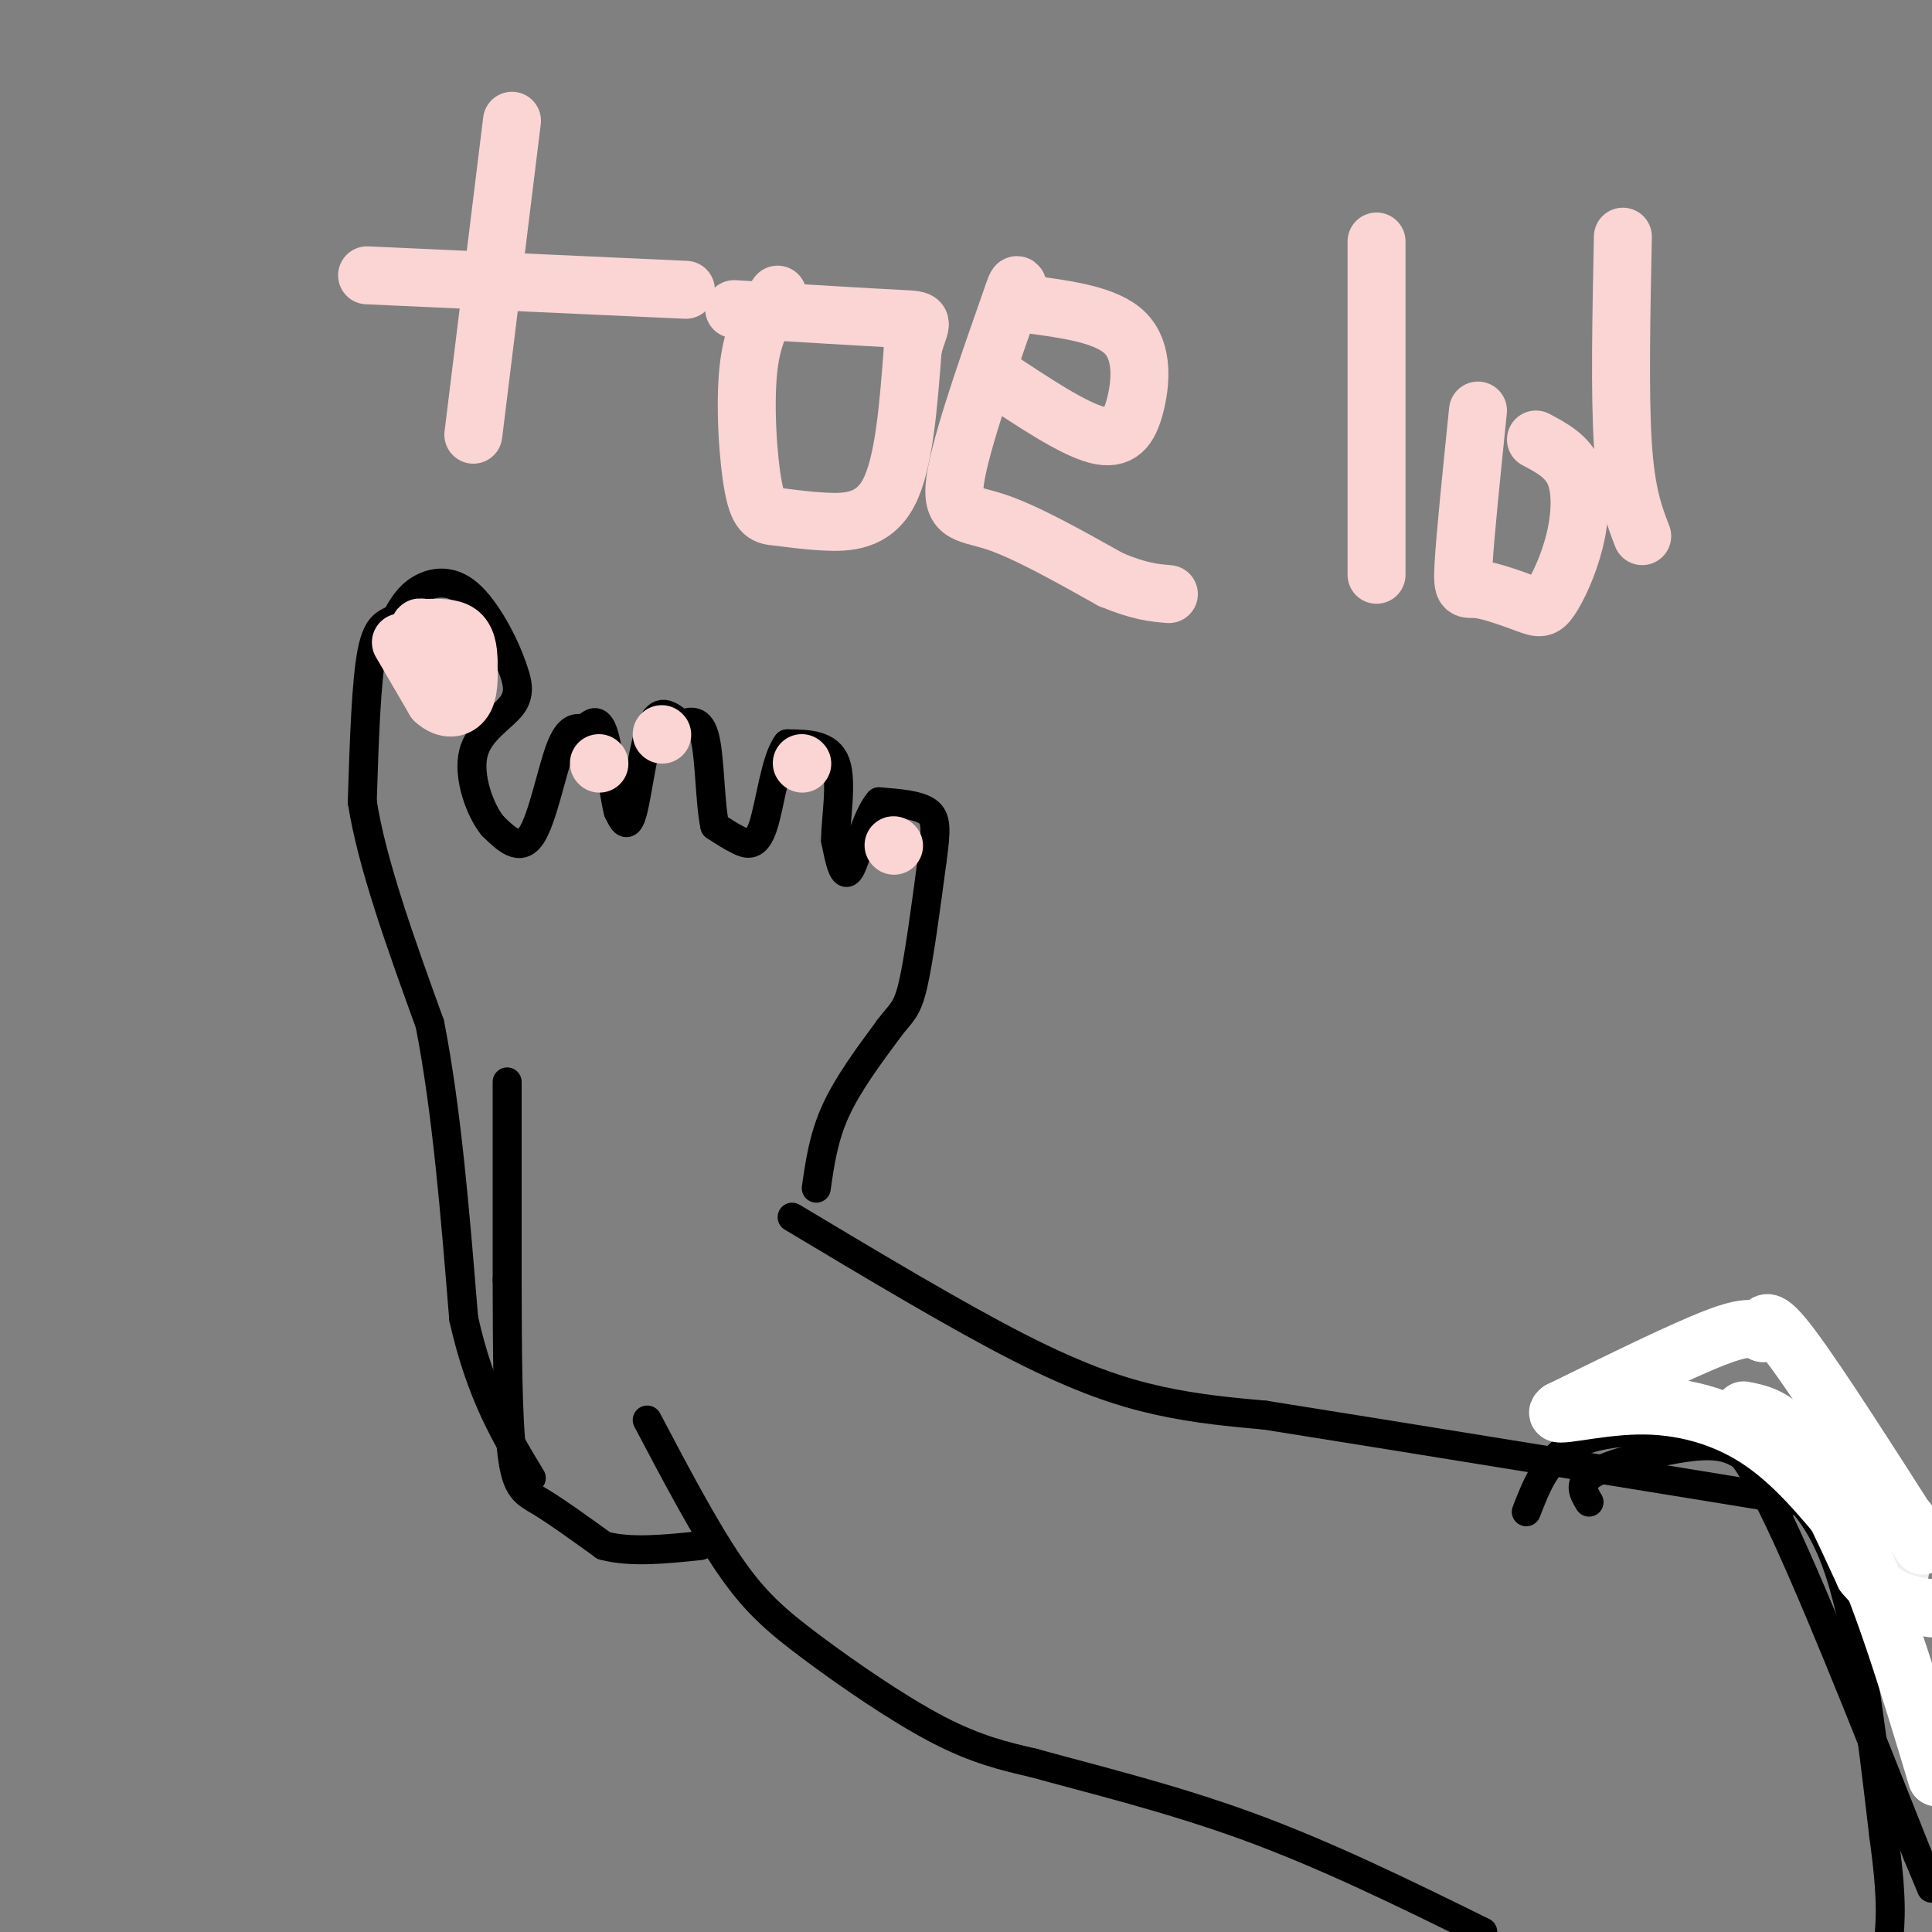 <svg viewBox='0 0 400 400' version='1.1' xmlns='http://www.w3.org/2000/svg' xmlns:xlink='http://www.w3.org/1999/xlink'><rect x="0" y="0" width="400" height="400" fill="#808080" stroke="none"/><g fill='none' stroke='#000000' stroke-width='6' stroke-linecap='round' stroke-linejoin='round'><path d='M105,224c0.000,0.000 0.000,41.000 0,41'/><path d='M105,265c0.024,14.000 0.083,28.500 1,36c0.917,7.500 2.690,8.000 6,10c3.310,2.000 8.155,5.500 13,9'/><path d='M125,320c5.500,1.500 12.750,0.750 20,0'/><path d='M164,252c17.111,10.244 34.222,20.489 47,27c12.778,6.511 21.222,9.289 29,11c7.778,1.711 14.889,2.356 22,3'/><path d='M262,293c27.333,4.333 84.667,13.667 142,23'/><path d='M134,294c5.917,11.220 11.833,22.440 17,30c5.167,7.560 9.583,11.458 17,17c7.417,5.542 17.833,12.726 26,17c8.167,4.274 14.083,5.637 20,7'/><path d='M214,365c10.711,3.000 27.489,7.000 44,13c16.511,6.000 32.756,14.000 49,22'/><path d='M169,246c0.750,-5.250 1.500,-10.500 4,-16c2.500,-5.500 6.750,-11.250 11,-17'/><path d='M184,213c2.644,-3.489 3.756,-3.711 5,-9c1.244,-5.289 2.622,-15.644 4,-26'/><path d='M193,178c0.844,-6.178 0.956,-8.622 -1,-10c-1.956,-1.378 -5.978,-1.689 -10,-2'/><path d='M182,166c-2.756,3.067 -4.644,11.733 -6,14c-1.356,2.267 -2.178,-1.867 -3,-6'/><path d='M173,174c-0.022,-4.311 1.422,-12.089 0,-16c-1.422,-3.911 -5.711,-3.956 -10,-4'/><path d='M163,154c-2.440,3.012 -3.542,12.542 -5,17c-1.458,4.458 -3.274,3.845 -5,3c-1.726,-0.845 -3.363,-1.923 -5,-3'/><path d='M148,171c-1.000,-4.333 -1.000,-13.667 -2,-18c-1.000,-4.333 -3.000,-3.667 -5,-3'/><path d='M141,150c-1.929,-1.536 -4.250,-3.875 -6,0c-1.750,3.875 -2.929,13.964 -4,18c-1.071,4.036 -2.036,2.018 -3,0'/><path d='M128,168c-0.956,-3.511 -1.844,-12.289 -3,-16c-1.156,-3.711 -2.578,-2.356 -4,-1'/><path d='M121,151c-1.488,-0.345 -3.208,-0.708 -5,4c-1.792,4.708 -3.655,14.488 -6,18c-2.345,3.512 -5.173,0.756 -8,-2'/><path d='M102,171c-2.619,-3.202 -5.167,-10.208 -4,-15c1.167,-4.792 6.048,-7.369 8,-10c1.952,-2.631 0.976,-5.315 0,-8'/><path d='M106,138c-1.500,-4.500 -5.250,-11.750 -9,-15c-3.750,-3.250 -7.500,-2.500 -10,-1c-2.500,1.500 -3.750,3.750 -5,6'/><path d='M82,128c-1.800,1.111 -3.800,0.889 -5,7c-1.200,6.111 -1.600,18.556 -2,31'/><path d='M75,166c2.000,12.833 8.000,29.417 14,46'/><path d='M89,212c3.500,17.833 5.250,39.417 7,61'/><path d='M96,273c3.500,15.667 8.750,24.333 14,33'/><path d='M329,311c-1.208,-1.994 -2.417,-3.988 1,-6c3.417,-2.012 11.458,-4.042 17,-5c5.542,-0.958 8.583,-0.845 11,0c2.417,0.845 4.208,2.423 6,4'/><path d='M364,304c4.044,2.311 11.156,6.089 16,19c4.844,12.911 7.422,34.956 10,57'/><path d='M390,380c1.833,13.167 1.417,17.583 1,22'/><path d='M316,313c2.167,-5.583 4.333,-11.167 10,-14c5.667,-2.833 14.833,-2.917 24,-3'/><path d='M350,296c6.178,-0.111 9.622,1.111 17,16c7.378,14.889 18.689,43.444 30,72'/><path d='M397,384c5.000,12.000 2.500,6.000 0,0'/></g>
<g fill='none' stroke='#FBD4D4' stroke-width='12' stroke-linecap='round' stroke-linejoin='round'><path d='M185,175c0.000,0.000 0.100,0.100 0.1,0.1'/><path d='M166,158c0.000,0.000 0.100,0.100 0.1,0.1'/><path d='M137,152c0.000,0.000 0.100,0.100 0.1,0.1'/><path d='M124,158c0.000,0.000 0.100,0.100 0.1,0.1'/><path d='M83,133c0.000,0.000 7.000,12.000 7,12'/><path d='M90,145c2.378,2.222 4.822,1.778 6,0c1.178,-1.778 1.089,-4.889 1,-8'/><path d='M97,137c0.022,-2.533 -0.422,-4.867 -2,-6c-1.578,-1.133 -4.289,-1.067 -7,-1'/><path d='M88,130c-1.333,-0.167 -1.167,-0.083 -1,0'/><path d='M142,60c0.000,0.000 -66.000,-3.000 -66,-3'/><path d='M106,25c0.000,0.000 -8.000,65.000 -8,65'/><path d='M161,61c-2.553,3.682 -5.106,7.365 -6,15c-0.894,7.635 -0.129,19.223 1,25c1.129,5.777 2.622,5.744 5,6c2.378,0.256 5.640,0.800 10,1c4.360,0.200 9.817,0.057 13,-6c3.183,-6.057 4.091,-18.029 5,-30'/><path d='M189,72c1.622,-5.911 3.178,-5.689 -3,-6c-6.178,-0.311 -20.089,-1.156 -34,-2'/><path d='M206,78c8.030,5.339 16.060,10.679 21,12c4.940,1.321 6.792,-1.375 8,-6c1.208,-4.625 1.774,-11.179 -2,-15c-3.774,-3.821 -11.887,-4.911 -20,-6'/><path d='M213,63c-3.282,-2.928 -1.488,-7.249 -4,0c-2.512,7.249 -9.330,26.067 -11,35c-1.670,8.933 1.809,7.981 8,10c6.191,2.019 15.096,7.010 24,12'/><path d='M230,120c6.000,2.500 9.000,2.750 12,3'/><path d='M285,50c0.000,0.000 0.000,69.000 0,69'/><path d='M306,85c-1.335,13.039 -2.670,26.078 -3,32c-0.330,5.922 0.345,4.728 3,5c2.655,0.272 7.292,2.009 10,3c2.708,0.991 3.489,1.235 5,-1c1.511,-2.235 3.753,-6.948 5,-12c1.247,-5.052 1.499,-10.443 0,-14c-1.499,-3.557 -4.750,-5.278 -8,-7'/><path d='M336,49c-0.333,16.333 -0.667,32.667 0,43c0.667,10.333 2.333,14.667 4,19'/></g>
<g fill='none' stroke='#EEEEEE' stroke-width='12' stroke-linecap='round' stroke-linejoin='round'><path d='M377,296c4.750,6.250 9.500,12.500 12,18c2.500,5.500 2.750,10.250 3,15'/><path d='M392,329c1.000,0.167 2.000,-6.917 3,-14'/></g>
<g fill='none' stroke='#FFFFFF' stroke-width='12' stroke-linecap='round' stroke-linejoin='round'><path d='M361,292c3.417,0.667 6.833,1.333 11,7c4.167,5.667 9.083,16.333 14,27'/><path d='M386,326c4.667,5.667 9.333,6.333 14,7'/><path d='M398,320c-10.750,-16.833 -21.500,-33.667 -27,-41c-5.500,-7.333 -5.750,-5.167 -6,-3'/><path d='M365,276c-1.733,-0.911 -3.067,-1.689 -10,1c-6.933,2.689 -19.467,8.844 -32,15'/><path d='M323,292c-2.595,1.905 6.917,-0.833 16,-1c9.083,-0.167 17.738,2.238 25,7c7.262,4.762 13.131,11.881 19,19'/><path d='M383,317c6.167,11.667 12.083,31.333 18,51'/></g>
</svg>